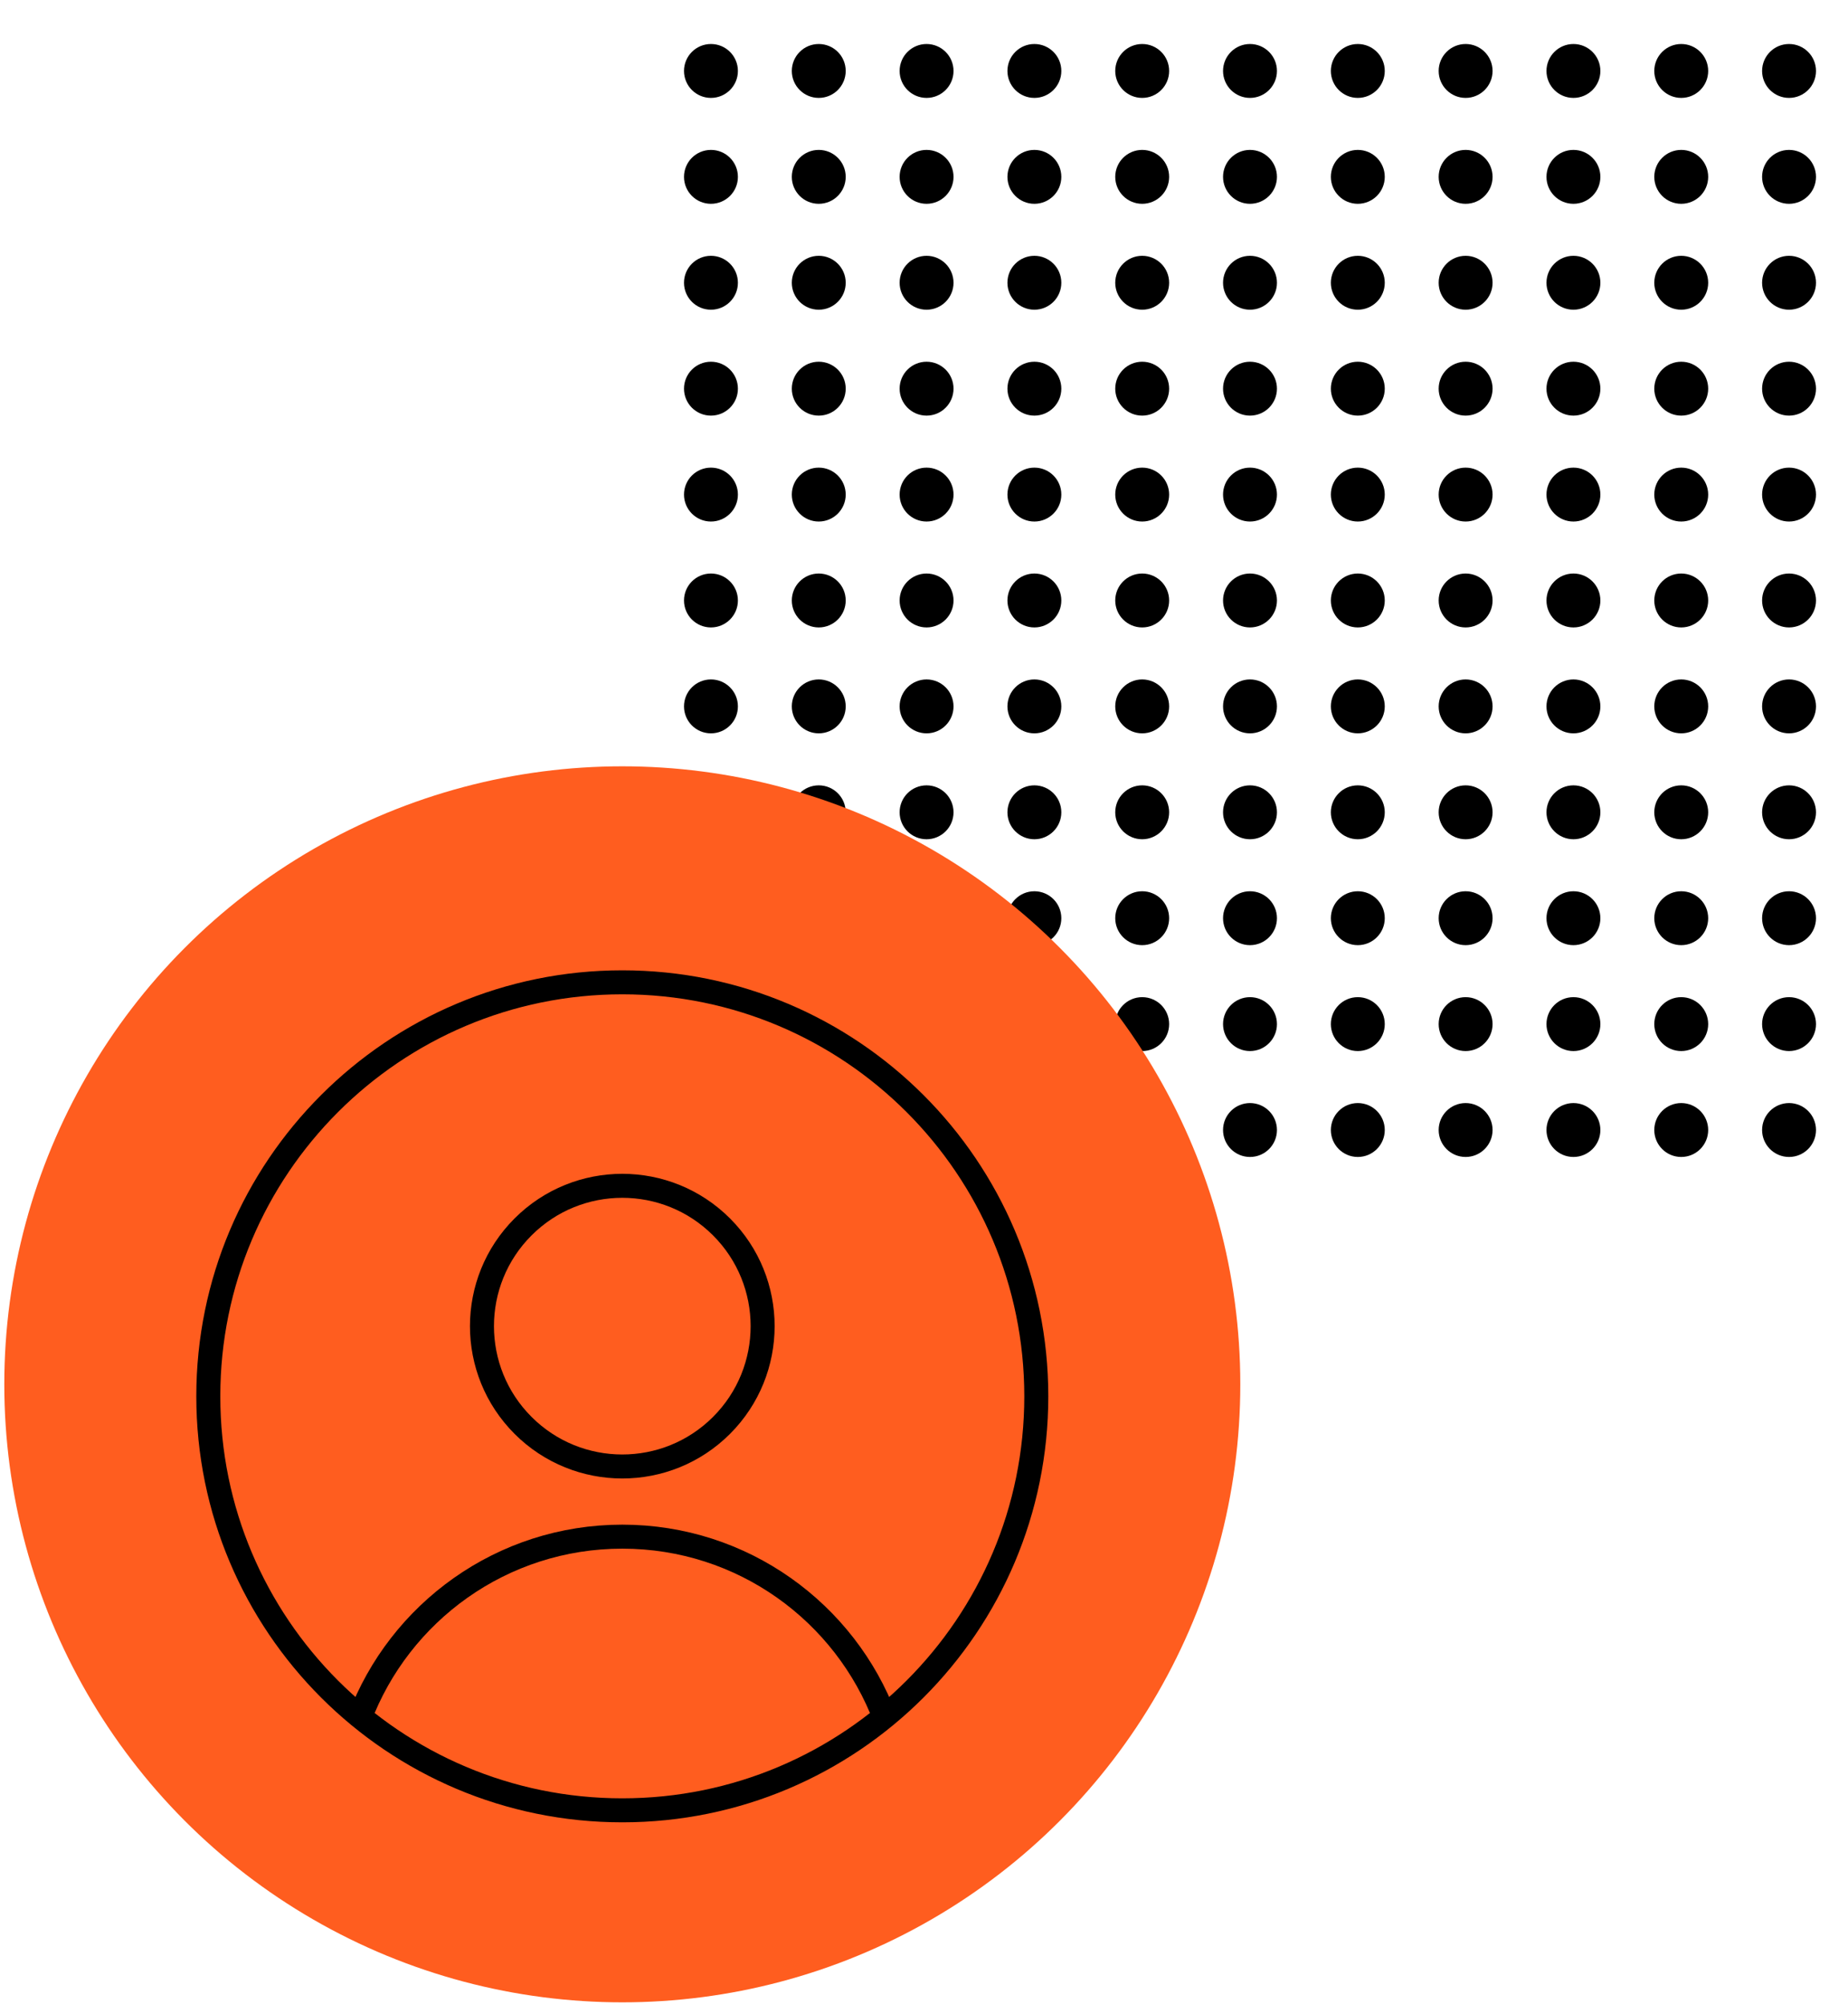 <svg width="308" height="334" viewBox="0 0 308 334" fill="none" xmlns="http://www.w3.org/2000/svg">
<circle cx="118.492" cy="11.826" r="4.492" fill="black"/>
<circle cx="136.46" cy="11.826" r="4.492" fill="black"/>
<circle cx="154.429" cy="11.826" r="4.492" fill="black"/>
<circle cx="172.397" cy="11.826" r="4.492" fill="black"/>
<circle cx="190.365" cy="11.826" r="4.492" fill="black"/>
<circle cx="208.333" cy="11.826" r="4.492" fill="black"/>
<circle cx="226.302" cy="11.826" r="4.492" fill="black"/>
<circle cx="244.27" cy="11.826" r="4.492" fill="black"/>
<circle cx="262.238" cy="11.826" r="4.492" fill="black"/>
<circle cx="280.206" cy="11.826" r="4.492" fill="black"/>
<circle cx="298.175" cy="11.826" r="4.492" fill="black"/>
<circle cx="118.492" cy="29.476" r="4.492" fill="black"/>
<circle cx="136.46" cy="29.476" r="4.492" fill="black"/>
<circle cx="154.429" cy="29.476" r="4.492" fill="black"/>
<circle cx="172.397" cy="29.476" r="4.492" fill="black"/>
<circle cx="190.365" cy="29.476" r="4.492" fill="black"/>
<circle cx="208.333" cy="29.476" r="4.492" fill="black"/>
<circle cx="226.302" cy="29.476" r="4.492" fill="black"/>
<circle cx="244.27" cy="29.476" r="4.492" fill="black"/>
<circle cx="262.238" cy="29.476" r="4.492" fill="black"/>
<circle cx="280.206" cy="29.476" r="4.492" fill="black"/>
<circle cx="298.175" cy="29.476" r="4.492" fill="black"/>
<circle cx="118.492" cy="47.127" r="4.492" fill="black"/>
<circle cx="136.46" cy="47.127" r="4.492" fill="black"/>
<circle cx="154.429" cy="47.127" r="4.492" fill="black"/>
<circle cx="172.397" cy="47.127" r="4.492" fill="black"/>
<circle cx="190.365" cy="47.127" r="4.492" fill="black"/>
<circle cx="208.333" cy="47.127" r="4.492" fill="black"/>
<circle cx="226.302" cy="47.127" r="4.492" fill="black"/>
<circle cx="244.27" cy="47.127" r="4.492" fill="black"/>
<circle cx="262.238" cy="47.127" r="4.492" fill="black"/>
<circle cx="280.206" cy="47.127" r="4.492" fill="black"/>
<circle cx="298.175" cy="47.127" r="4.492" fill="black"/>
<circle cx="118.492" cy="64.778" r="4.492" fill="black"/>
<circle cx="136.46" cy="64.778" r="4.492" fill="black"/>
<circle cx="154.429" cy="64.778" r="4.492" fill="black"/>
<circle cx="172.397" cy="64.778" r="4.492" fill="black"/>
<circle cx="190.365" cy="64.778" r="4.492" fill="black"/>
<circle cx="208.333" cy="64.778" r="4.492" fill="black"/>
<circle cx="226.302" cy="64.778" r="4.492" fill="black"/>
<circle cx="244.27" cy="64.778" r="4.492" fill="black"/>
<circle cx="262.238" cy="64.778" r="4.492" fill="black"/>
<circle cx="280.206" cy="64.778" r="4.492" fill="black"/>
<circle cx="298.175" cy="64.778" r="4.492" fill="black"/>
<circle cx="118.492" cy="82.429" r="4.492" fill="black"/>
<circle cx="136.46" cy="82.429" r="4.492" fill="black"/>
<circle cx="154.429" cy="82.429" r="4.492" fill="black"/>
<circle cx="172.397" cy="82.429" r="4.492" fill="black"/>
<circle cx="190.365" cy="82.429" r="4.492" fill="black"/>
<circle cx="208.333" cy="82.429" r="4.492" fill="black"/>
<circle cx="226.302" cy="82.429" r="4.492" fill="black"/>
<circle cx="244.27" cy="82.429" r="4.492" fill="black"/>
<circle cx="262.238" cy="82.429" r="4.492" fill="black"/>
<circle cx="280.206" cy="82.429" r="4.492" fill="black"/>
<circle cx="298.175" cy="82.429" r="4.492" fill="black"/>
<circle cx="118.492" cy="100.079" r="4.492" fill="black"/>
<circle cx="136.46" cy="100.079" r="4.492" fill="black"/>
<circle cx="154.429" cy="100.079" r="4.492" fill="black"/>
<circle cx="172.397" cy="100.079" r="4.492" fill="black"/>
<circle cx="190.365" cy="100.079" r="4.492" fill="black"/>
<circle cx="208.333" cy="100.079" r="4.492" fill="black"/>
<circle cx="226.302" cy="100.079" r="4.492" fill="black"/>
<circle cx="244.27" cy="100.079" r="4.492" fill="black"/>
<circle cx="262.238" cy="100.079" r="4.492" fill="black"/>
<circle cx="280.206" cy="100.079" r="4.492" fill="black"/>
<circle cx="298.175" cy="100.079" r="4.492" fill="black"/>
<circle cx="118.492" cy="117.73" r="4.492" fill="black"/>
<circle cx="136.46" cy="117.73" r="4.492" fill="black"/>
<circle cx="154.429" cy="117.73" r="4.492" fill="black"/>
<circle cx="172.397" cy="117.73" r="4.492" fill="black"/>
<circle cx="190.365" cy="117.73" r="4.492" fill="black"/>
<circle cx="208.333" cy="117.73" r="4.492" fill="black"/>
<circle cx="226.302" cy="117.73" r="4.492" fill="black"/>
<circle cx="244.27" cy="117.73" r="4.492" fill="black"/>
<circle cx="262.238" cy="117.73" r="4.492" fill="black"/>
<circle cx="280.206" cy="117.73" r="4.492" fill="black"/>
<circle cx="298.175" cy="117.73" r="4.492" fill="black"/>
<circle cx="118.492" cy="135.381" r="4.492" fill="black"/>
<circle cx="136.46" cy="135.381" r="4.492" fill="black"/>
<circle cx="154.429" cy="135.381" r="4.492" fill="black"/>
<circle cx="172.397" cy="135.381" r="4.492" fill="black"/>
<circle cx="190.365" cy="135.381" r="4.492" fill="black"/>
<circle cx="208.333" cy="135.381" r="4.492" fill="black"/>
<circle cx="226.302" cy="135.381" r="4.492" fill="black"/>
<circle cx="244.27" cy="135.381" r="4.492" fill="black"/>
<circle cx="262.238" cy="135.381" r="4.492" fill="black"/>
<circle cx="280.206" cy="135.381" r="4.492" fill="black"/>
<circle cx="298.175" cy="135.381" r="4.492" fill="black"/>
<circle cx="118.492" cy="153.032" r="4.492" fill="black"/>
<circle cx="136.46" cy="153.032" r="4.492" fill="black"/>
<circle cx="154.429" cy="153.032" r="4.492" fill="black"/>
<circle cx="172.397" cy="153.032" r="4.492" fill="black"/>
<circle cx="190.365" cy="153.032" r="4.492" fill="black"/>
<circle cx="208.333" cy="153.032" r="4.492" fill="black"/>
<circle cx="226.302" cy="153.032" r="4.492" fill="black"/>
<circle cx="244.27" cy="153.032" r="4.492" fill="black"/>
<circle cx="262.238" cy="153.032" r="4.492" fill="black"/>
<circle cx="280.206" cy="153.032" r="4.492" fill="black"/>
<circle cx="298.175" cy="153.032" r="4.492" fill="black"/>
<circle cx="118.492" cy="170.682" r="4.492" fill="black"/>
<circle cx="136.46" cy="170.682" r="4.492" fill="black"/>
<circle cx="154.429" cy="170.682" r="4.492" fill="black"/>
<circle cx="172.397" cy="170.682" r="4.492" fill="black"/>
<circle cx="190.365" cy="170.682" r="4.492" fill="black"/>
<circle cx="208.333" cy="170.682" r="4.492" fill="black"/>
<circle cx="226.302" cy="170.682" r="4.492" fill="black"/>
<circle cx="244.27" cy="170.682" r="4.492" fill="black"/>
<circle cx="262.238" cy="170.682" r="4.492" fill="black"/>
<circle cx="280.206" cy="170.682" r="4.492" fill="black"/>
<circle cx="298.175" cy="170.682" r="4.492" fill="black"/>
<circle cx="118.492" cy="188.333" r="4.492" fill="black"/>
<circle cx="136.46" cy="188.333" r="4.492" fill="black"/>
<circle cx="154.429" cy="188.333" r="4.492" fill="black"/>
<circle cx="172.397" cy="188.333" r="4.492" fill="black"/>
<circle cx="190.365" cy="188.333" r="4.492" fill="black"/>
<circle cx="208.333" cy="188.333" r="4.492" fill="black"/>
<circle cx="226.302" cy="188.333" r="4.492" fill="black"/>
<circle cx="244.27" cy="188.333" r="4.492" fill="black"/>
<circle cx="262.238" cy="188.333" r="4.492" fill="black"/>
<circle cx="280.206" cy="188.333" r="4.492" fill="black"/>
<circle cx="298.175" cy="188.333" r="4.492" fill="black"/>
<circle cx="103.717" cy="230.717" r="103" fill="#FF5D1F"/>
<path d="M120.255 237.561C129.389 228.427 129.389 213.617 120.255 204.483C111.121 195.349 96.311 195.349 87.177 204.483C78.043 213.617 78.043 228.427 87.177 237.561C96.311 246.695 111.121 246.695 120.255 237.561Z" stroke="black" stroke-width="4" stroke-miterlimit="10" stroke-linecap="round" stroke-linejoin="round"/>
<path d="M147.529 286.452C140.875 268.724 123.77 256.106 103.717 256.106C83.665 256.106 66.559 268.724 59.906 286.452" stroke="black" stroke-width="4" stroke-miterlimit="10"/>
<path d="M103.717 301.717C141.824 301.717 172.717 270.824 172.717 232.717C172.717 194.609 141.824 163.717 103.717 163.717C65.609 163.717 34.717 194.609 34.717 232.717C34.717 270.824 65.609 301.717 103.717 301.717Z" stroke="black" stroke-width="4" stroke-miterlimit="10" stroke-linecap="round" stroke-linejoin="round"/>
</svg>
